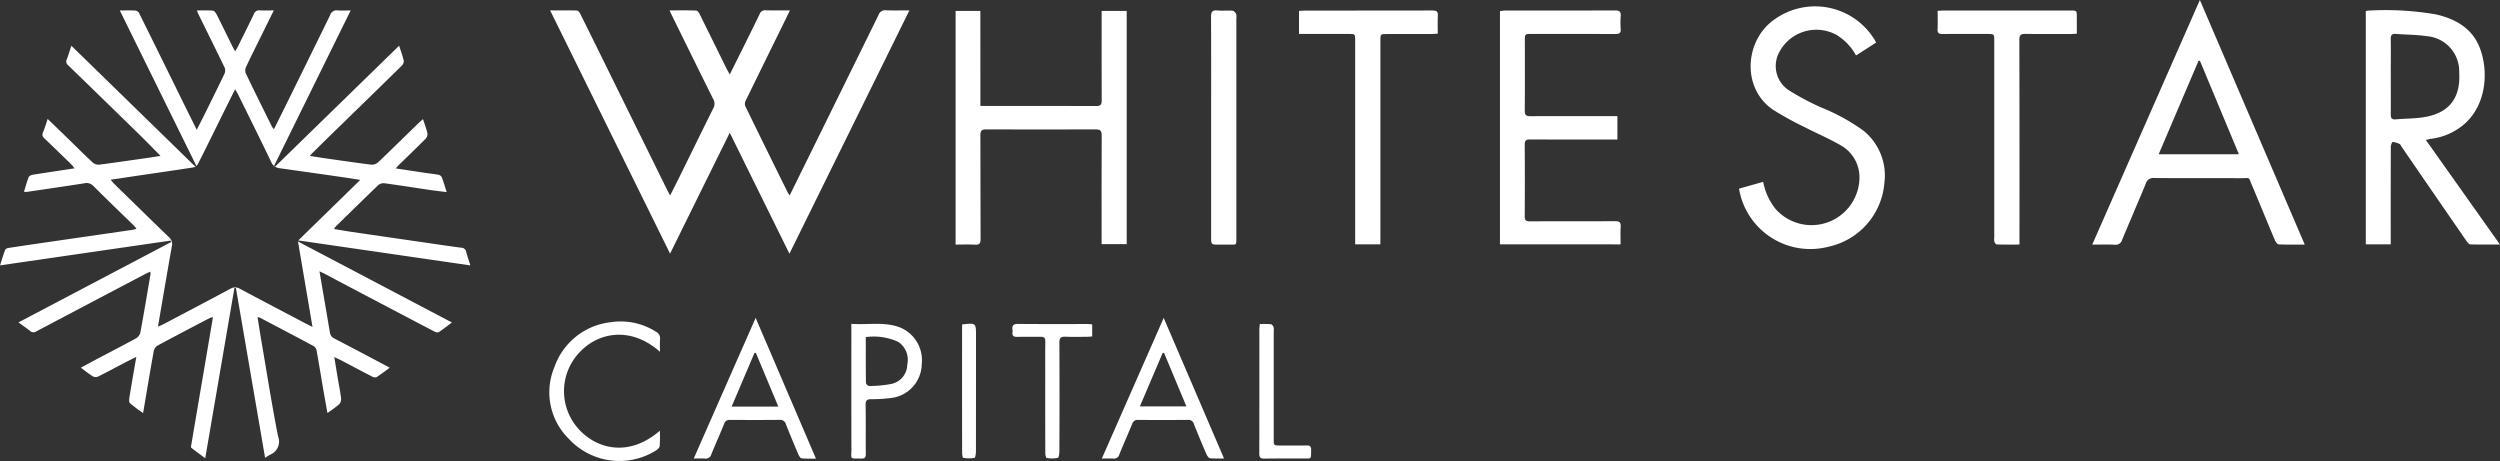 <?xml version="1.0" encoding="UTF-8"?>
<svg xmlns="http://www.w3.org/2000/svg" data-name="Group 469" width="275.729" height="50.842" viewBox="0 0 275.729 50.842">
  <rect x="0" y="0" width="275.729" height="50.842" fill="#333333" stroke="none"/>
  <g data-name="Group 439">
    <path data-name="Path 650" d="M824.532 834.034c.4 2.354.782 4.55 1.148 6.749a.877.877 0 0 0 .531.681c1.949 1.012 3.89 2.042 5.833 3.068.061.032.116.069.231.138-.507.371-.963.725-1.449 1.035a.6.6 0 0 1-.474-.057c-1.13-.582-2.251-1.18-3.378-1.771-.223-.116-.452-.219-.807-.391.136.839.253 1.575.376 2.308.128.769.288 1.535.379 2.309a.851.851 0 0 1-.26.627 15.023 15.023 0 0 1-1.251.928c-.172-.968-.339-1.867-.492-2.767-.236-1.378-.457-2.757-.707-4.133a.719.719 0 0 0-.3-.465c-1.983-1.066-3.98-2.11-5.973-3.157a1.058 1.058 0 0 0-.238-.035c.148.917.285 1.8.435 2.684.6 3.487 1.145 6.985 1.828 10.455a1.549 1.549 0 0 1-.857 2.007 6.642 6.642 0 0 0-.572.359l-3.221-18.743h-.162l-3.221 18.784c-.55-.406-1.052-.767-1.535-1.152-.057-.045-.022-.229 0-.344q.685-4.052 1.376-8.1l1.012-5.958a1.738 1.738 0 0 0-.349.088c-1.931 1.01-3.863 2.017-5.781 3.052a.928.928 0 0 0-.394.58c-.29 1.551-.545 3.109-.811 4.666l-.371 2.187a16 16 0 0 1-1.458-1.1c-.126-.118-.076-.475-.037-.711.229-1.41.477-2.818.747-4.388-.543.275-.966.482-1.385.7-.949.5-1.89 1.008-2.851 1.482a.682.682 0 0 1-.567-.037c-.43-.266-.826-.588-1.317-.948.671-.361 1.278-.693 1.892-1.017 1.4-.737 2.8-1.457 4.187-2.219a1.065 1.065 0 0 0 .487-.636c.4-2.157.759-4.322 1.126-6.485a1 1 0 0 0-.037-.234c-.2.091-.369.162-.534.248q-6 3.154-12 6.32a.555.555 0 0 1-.725-.035c-.391-.32-.812-.6-1.271-.939l16.843-8.866-.054-.157-18.824 2.734c.2-.628.361-1.179.565-1.714.039-.1.241-.189.38-.211 1.7-.26 3.41-.508 5.116-.756l8.512-1.233c.14-.02.278-.067.47-.115a2.689 2.689 0 0 0-.238-.319c-1.509-1.472-3.035-2.927-4.521-4.421a1.033 1.033 0 0 0-1.026-.275q-3.174.483-6.352.946a1.236 1.236 0 0 1-.265-.031c.177-.561.321-1.1.528-1.617.052-.13.3-.229.474-.256 1.485-.237 2.973-.455 4.577-.7-.159-.194-.253-.331-.369-.445-.963-.938-1.926-1.878-2.9-2.8-.233-.221-.362-.4-.207-.744a15.46 15.46 0 0 0 .506-1.465c.777.75 1.5 1.448 2.224 2.152.912.885 1.809 1.787 2.74 2.654a1 1 0 0 0 .7.245c1.907-.246 3.811-.529 5.713-.8.336-.049.669-.108 1.071-.172-.767-.776-1.466-1.5-2.187-2.209q-3.976-3.885-7.969-7.757a.551.551 0 0 1-.177-.7c.191-.462.324-.949.5-1.484l13.649 13.31.128-.082-8.433-17.116c.649 0 1.207-.02 1.76.015a.583.583 0 0 1 .38.3q2.385 4.806 4.748 9.623c.511 1.039 1.027 2.074 1.6 3.226.369-.732.69-1.356 1-1.983.7-1.415 1.4-2.828 2.081-4.254a.851.851 0 0 0-.014-.642c-.948-1.963-1.919-3.912-2.882-5.867a5.573 5.573 0 0 1-.174-.42c.621 0 1.194-.023 1.762.019.14.01.31.214.39.368.6 1.182 1.177 2.374 1.764 3.563.079.16.169.315.3.566.132-.226.233-.379.315-.543.589-1.187 1.184-2.371 1.755-3.565a.608.608 0 0 1 .659-.418c.484.029.972.007 1.541.007-.514 1.044-.995 2.015-1.474 2.986-.53 1.074-1.071 2.145-1.577 3.229a.938.938 0 0 0-.052.7c.949 1.981 1.931 3.946 2.906 5.916a2.576 2.576 0 0 0 .209.278c.492-.991.959-1.926 1.422-2.863q2.393-4.859 4.779-9.725a.748.748 0 0 1 .828-.526c.445.042.9.008 1.437.008l-8.438 17.123.122.083 13.662-13.318c.189.592.388 1.126.513 1.678a.729.729 0 0 1-.233.536q-3.521 3.455-7.062 6.892-1.406 1.371-2.8 2.75c-.074.072-.136.157-.263.3.627.1 1.174.191 1.724.268 1.688.241 3.376.491 5.067.7a1.051 1.051 0 0 0 .745-.272c1.512-1.442 3-2.909 4.5-4.367.126-.123.266-.233.44-.385.182.563.379 1.068.494 1.59a.769.769 0 0 1-.219.585c-.947.954-1.919 1.885-2.882 2.825-.111.109-.216.228-.407.432 1.113.169 2.123.325 3.135.476.538.079 1.081.135 1.615.234a.519.519 0 0 1 .339.271c.191.507.343 1.029.538 1.636-.688-.088-1.307-.157-1.922-.248-1.632-.24-3.263-.5-4.9-.724a.945.945 0 0 0-.693.17c-1.6 1.533-3.184 3.089-4.769 4.641a1.607 1.607 0 0 0-.136.233c.683.111 1.325.226 1.97.32q3.609.529 7.219 1.049c1.617.234 3.231.479 4.85.693a.525.525 0 0 1 .521.433c.133.484.3.959.469 1.516l-18.978-2.757 6.838-6.672c-.74-.117-1.332-.218-1.926-.3q-3.476-.5-6.953-.987a1.115 1.115 0 0 1-.956-.715c-1.2-2.5-2.438-4.988-3.666-7.477-.071-.143-.165-.277-.308-.513-.511 1.025-.985 1.973-1.455 2.924-.877 1.772-1.745 3.552-2.641 5.315a.807.807 0 0 1-.519.376c-1.918.3-3.84.575-5.759.857-1.076.159-2.15.317-3.349.5.167.194.263.325.379.44 2.015 1.968 4.025 3.943 6.055 5.9a1 1 0 0 1 .314 1.012c-.432 2.428-.845 4.86-1.263 7.292-.083.477-.162.956-.265 1.565.281-.128.455-.2.62-.285 2.459-1.295 4.919-2.585 7.369-3.9a1 1 0 0 1 1.059.009c2.4 1.283 4.816 2.544 7.226 3.813.206.108.415.207.769.384l-1.6-9.418 16.977 8.932c-.536.4-.985.767-1.472 1.073-.111.071-.374-.032-.535-.115q-4.659-2.438-9.31-4.89c-.852-.448-1.7-.9-2.55-1.351-.203-.118-.414-.207-.74-.359z" transform="translate(-789.296 -804.109)" style="fill:#ffffff"></path>
    <path data-name="Path 651" d="m851.7 825.655 1.553-3.148q4.128-8.375 8.249-16.755a.76.76 0 0 1 .826-.509c.816.035 1.635.01 2.575.01l-13.232 26.837-6.583-13.34-6.582 13.332-13.229-26.826c1.044 0 2-.013 2.953.015.123 0 .285.192.356.332q1.952 3.928 3.885 7.863 2.891 5.858 5.781 11.72c.061.126.136.245.265.472.395-.781.755-1.481 1.1-2.187 1.219-2.474 2.427-4.954 3.659-7.421a1.012 1.012 0 0 0-.012-1.015c-1.555-3.118-3.09-6.246-4.629-9.372-.054-.11-.1-.226-.179-.408 1.018 0 1.974-.017 2.929.02.143 0 .319.253.4.427.963 1.932 1.912 3.873 2.867 5.809.118.24.251.47.437.813.5-1.007.953-1.907 1.4-2.809.636-1.285 1.278-2.567 1.9-3.86a.622.622 0 0 1 .666-.411c.853.025 1.707.009 2.671.009-.288.59-.543 1.115-.8 1.639q-2.044 4.153-4.077 8.312a.786.786 0 0 0-.056.59q2.337 4.8 4.71 9.58a3.277 3.277 0 0 0 .197.281z" transform="translate(-764.603 -804.109)" style="fill:#ffffff"></path>
    <path data-name="Path 652" d="M854.53 815.762h1.313c3.818 0 7.637-.008 11.457.012.492 0 .614-.16.61-.627-.015-3.072-.007-6.147-.007-9.221v-.637h2.764v25.719H867.9v-.808c0-3.728-.012-7.457.01-11.185 0-.54-.171-.668-.683-.666q-6.03.027-12.059 0c-.5 0-.641.145-.639.642.02 3.819 0 7.639.022 11.458 0 .476-.12.644-.607.617-.7-.041-1.408-.01-2.148-.01v-25.772h2.73z" transform="translate(-746.401 -804.08)" style="fill:#ffffff"></path>
    <path data-name="Path 653" d="m950.649 819.532 8.18 11.539c-1.164 0-2.211.015-3.258-.015-.148-.005-.324-.208-.428-.359q-3.592-5.2-7.167-10.413c-.073-.1-.121-.258-.221-.3a2.365 2.365 0 0 0-.767-.231c-.052 0-.2.342-.2.528-.012 3.364-.009 6.728-.009 10.091v.676h-2.75v-25.7a.5.5 0 0 1 .179-.071 32.755 32.755 0 0 1 7.6.42c2.214.526 4.054 1.585 4.855 3.848.983 2.774.519 6.369-1.9 8.354a6.939 6.939 0 0 1-3.5 1.508c-.179.022-.351.069-.614.125zm-3.865-6.98c0 1.381.01 2.762 0 4.143-.005.4.084.61.543.57 1.046-.093 2.108-.074 3.14-.245 2.865-.472 4.028-2.221 3.865-4.927a3.891 3.891 0 0 0-3.63-4.007c-1.108-.167-2.241-.155-3.362-.243-.438-.035-.563.145-.557.567.017 1.381.003 2.762.001 4.142z" transform="translate(-683.102 -804.101)" style="fill:#ffffff"></path>
    <path data-name="Path 654" d="M926.139 831.549c3.963-9 7.889-17.927 11.872-26.979 3.877 9.042 7.7 17.962 11.566 26.974-1.023 0-1.944.022-2.862-.022-.154-.007-.349-.271-.428-.458-.842-1.988-1.651-3.988-2.494-5.976-.454-1.068-.157-.86-1.263-.865-3.181-.012-6.363.01-9.545-.02a.869.869 0 0 0-.949.645c-.851 2.062-1.74 4.108-2.6 6.168a.732.732 0 0 1-.808.545c-.789-.039-1.587-.012-2.489-.012zm11.885-20.259-.158-.02-4.4 10.315h8.85c-1.451-3.485-2.872-6.891-4.292-10.295z" transform="translate(-695.384 -804.57)" style="fill:#ffffff"></path>
    <path data-name="Path 655" d="M900.352 816.908v2.578h-.621c-3 0-6 .009-9-.007-.44 0-.6.108-.6.573q.03 3.954 0 7.909c0 .442.152.552.57.55 3.128-.013 6.254.005 9.382-.019.511-.005.663.147.631.642-.04.629-.01 1.261-.01 1.917H887.4v-25.713a3.03 3.03 0 0 1 .5-.073c4.072-.005 8.145 0 12.217-.012.494 0 .636.167.6.634a9.46 9.46 0 0 0 0 1.417c.03.442-.148.551-.568.55-3.073-.017-6.145-.012-9.218-.012-.781 0-.786 0-.786.767 0 2.565.012 5.128-.008 7.692-.005.489.157.619.625.615 2.963-.017 5.927-.008 8.89-.008z" transform="translate(-721.967 -804.1)" style="fill:#ffffff"></path>
    <path data-name="Path 656" d="m903.038 825.083 2.663-.75a6.727 6.727 0 0 0 1.4 3.025 5.29 5.29 0 0 0 9.216-3.337 4.04 4.04 0 0 0-2.025-3.695c-1.311-.767-2.725-1.358-4.076-2.056a35.982 35.982 0 0 1-3.379-1.86c-3.56-2.364-3.2-7.731.163-10.028a7.687 7.687 0 0 1 11.012 2.315c.046.077.086.156.149.273l-2.218 1.423a6.016 6.016 0 0 0-2.125-2.25 4.618 4.618 0 0 0-6.4 2 3.2 3.2 0 0 0 1.078 4.067 28.534 28.534 0 0 0 3.541 1.89 22.181 22.181 0 0 1 4.713 2.58 6.365 6.365 0 0 1 2.317 5.8 7.837 7.837 0 0 1-6.14 7 7.968 7.968 0 0 1-9.889-6.397z" transform="translate(-711.238 -804.276)" style="fill:#ffffff"></path>
    <path data-name="Path 657" d="M883.232 831.047h-2.779v-22.482c0-.718 0-.722-.708-.722h-5.486V805.3c.189-.01.381-.029.573-.029 4.727 0 9.455 0 14.182-.014.427 0 .58.125.558.56-.034.65-.009 1.3-.009 2-.246.012-.44.03-.632.03q-2.484.005-4.964.005c-.727 0-.729 0-.73.711v21.546z" transform="translate(-730.99 -804.1)" style="fill:#ffffff"></path>
    <path data-name="Path 658" d="M925.06 831.07c-.874 0-1.686.01-2.5-.013-.1 0-.229-.182-.268-.3a1.613 1.613 0 0 1-.015-.487v-21.66c0-.764 0-.767-.781-.769-1.636 0-3.273-.01-4.909.007-.413.005-.588-.1-.563-.548.035-.651.008-1.3.008-2.01.243-.012.437-.03.631-.03h14.018c.7 0 .7 0 .7.724v1.831c-.253.012-.447.029-.641.029-1.673 0-3.347.018-5.018-.01-.518-.01-.678.135-.678.668q.025 10.935.012 21.872z" transform="translate(-702.327 -804.097)" style="fill:#ffffff"></path>
    <path data-name="Path 659" d="M868.515 818.17c0-4.071.01-8.142-.01-12.212 0-.545.138-.752.7-.7s1.128-.013 1.688.029c.14.01.307.214.381.367a1.178 1.178 0 0 1 .022.484v24.043c0 1.076.056.885-.906.9-.346.007-.692 0-1.037 0-.838 0-.838 0-.838-.865V818.17z" transform="translate(-734.937 -804.104)" style="fill:#ffffff"></path>
    <path data-name="Path 660" d="m861.362 840.872 6.824-15.509c2.233 5.2 4.42 10.3 6.652 15.5a13.316 13.316 0 0 1-1.531-.02c-.152-.018-.325-.258-.4-.435a102.898 102.898 0 0 1-1.4-3.367.6.6 0 0 0-.654-.43c-1.818.013-3.637.019-5.455 0a.636.636 0 0 0-.693.455c-.461 1.127-.963 2.234-1.415 3.363a.6.6 0 0 1-.695.445c-.376-.023-.754-.002-1.233-.002zm6.862-11.652h-.15l-2.516 5.9h5.13z" transform="translate(-739.839 -790.3)" style="fill:#ffffff"></path>
    <path data-name="Path 661" d="m841.5 825.362 6.649 15.515a13.677 13.677 0 0 1-1.577-.022c-.143-.019-.3-.287-.376-.472a120.586 120.586 0 0 1-1.347-3.268.665.665 0 0 0-.717-.507c-1.818.02-3.635.014-5.453.007a.59.59 0 0 0-.652.423c-.449 1.13-.96 2.234-1.413 3.363a.641.641 0 0 1-.735.475c-.357-.027-.72-.005-1.206-.005 2.281-5.191 4.527-10.29 6.827-15.509zm2.5 9.784-2.477-5.927-.154.012-2.519 5.915z" transform="translate(-758.158 -790.301)" style="fill:#ffffff"></path>
    <path data-name="Path 662" d="M837.425 828.941c-3.238-2.864-6.818-2.135-8.854.046a6.209 6.209 0 0 0-.157 8.43c1.936 2.184 5.489 3.256 9 .229a14.572 14.572 0 0 1-.022 1.707c-.024.194-.287.4-.487.523a7.6 7.6 0 0 1-9.558-1.359 7.184 7.184 0 0 1-1.567-7.878 7.452 7.452 0 0 1 6.288-4.968 7.2 7.2 0 0 1 4.9 1.05.812.812 0 0 1 .465.834c-.033.431-.008.867-.008 1.386z" transform="translate(-764.636 -790.143)" style="fill:#ffffff"></path>
    <path data-name="Path 663" d="M844.984 825.751c1.862.139 3.7-.281 5.443.43a3.9 3.9 0 0 1 2.319 4.014 3.82 3.82 0 0 1-3.236 3.715 15.8 15.8 0 0 1-2.332.15c-.46.005-.629.125-.621.617.03 1.8 0 3.6.02 5.4.005.4-.1.546-.518.536-1.322-.032-1.066.127-1.069-1.059-.014-4.342-.007-8.686-.007-13.028zm1.592 1.462c0 1.738-.007 3.408.017 5.076a.49.49 0 0 0 .361.32 13.512 13.512 0 0 0 2.428-.228 2.209 2.209 0 0 0 1.769-2.15 2.37 2.37 0 0 0-.987-2.484 6.436 6.436 0 0 0-3.587-.534z" transform="translate(-751.086 -790.034)" style="fill:#ffffff"></path>
    <path data-name="Path 664" d="M864.313 825.8v1.336c-.186.013-.376.039-.567.039-.8.005-1.6.024-2.4-.009-.491-.019-.654.136-.651.646q.028 5.944 0 11.888c0 .288-.04.789-.167.825a3.255 3.255 0 0 1-1.233.018c-.072-.008-.152-.329-.153-.506q-.013-4.444-.007-8.888c0-1.145-.012-2.29.01-3.435.008-.4-.126-.551-.531-.541-.853.02-1.708-.012-2.562.012-.4.01-.582-.12-.524-.529a.726.726 0 0 0 0-.218c-.083-.513.1-.69.646-.683 2.526.027 5.052.012 7.578.013.18.001.357.022.561.032z" transform="translate(-743.854 -790.03)" style="fill:#ffffff"></path>
    <path data-name="Path 665" d="M871.714 825.767a11.674 11.674 0 0 1 1.224.017c.113.012.251.194.3.327a1.465 1.465 0 0 1 .015.487v11.836c0 .727.005.729.718.73.963 0 1.927.017 2.89-.005.408-.01.533.128.521.535-.032 1.016.106.9-.907.9-1.418.007-2.838-.008-4.254.015-.432.007-.562-.14-.56-.567.014-4.565.008-9.128.012-13.693-.003-.175.027-.349.041-.582z" transform="translate(-732.773 -790.028)" style="fill:#ffffff"></path>
    <path data-name="Path 666" d="M852.221 825.824c1.536-.175 1.536-.175 1.536 1.236q0 6.379-.007 12.757c0 .251-.062.7-.165.718a3.616 3.616 0 0 1-1.236 0c-.068-.008-.122-.378-.123-.582q-.01-5.914-.005-11.829z" transform="translate(-746.112 -790.038)" style="fill:#ffffff"></path>
  </g>
</svg>
